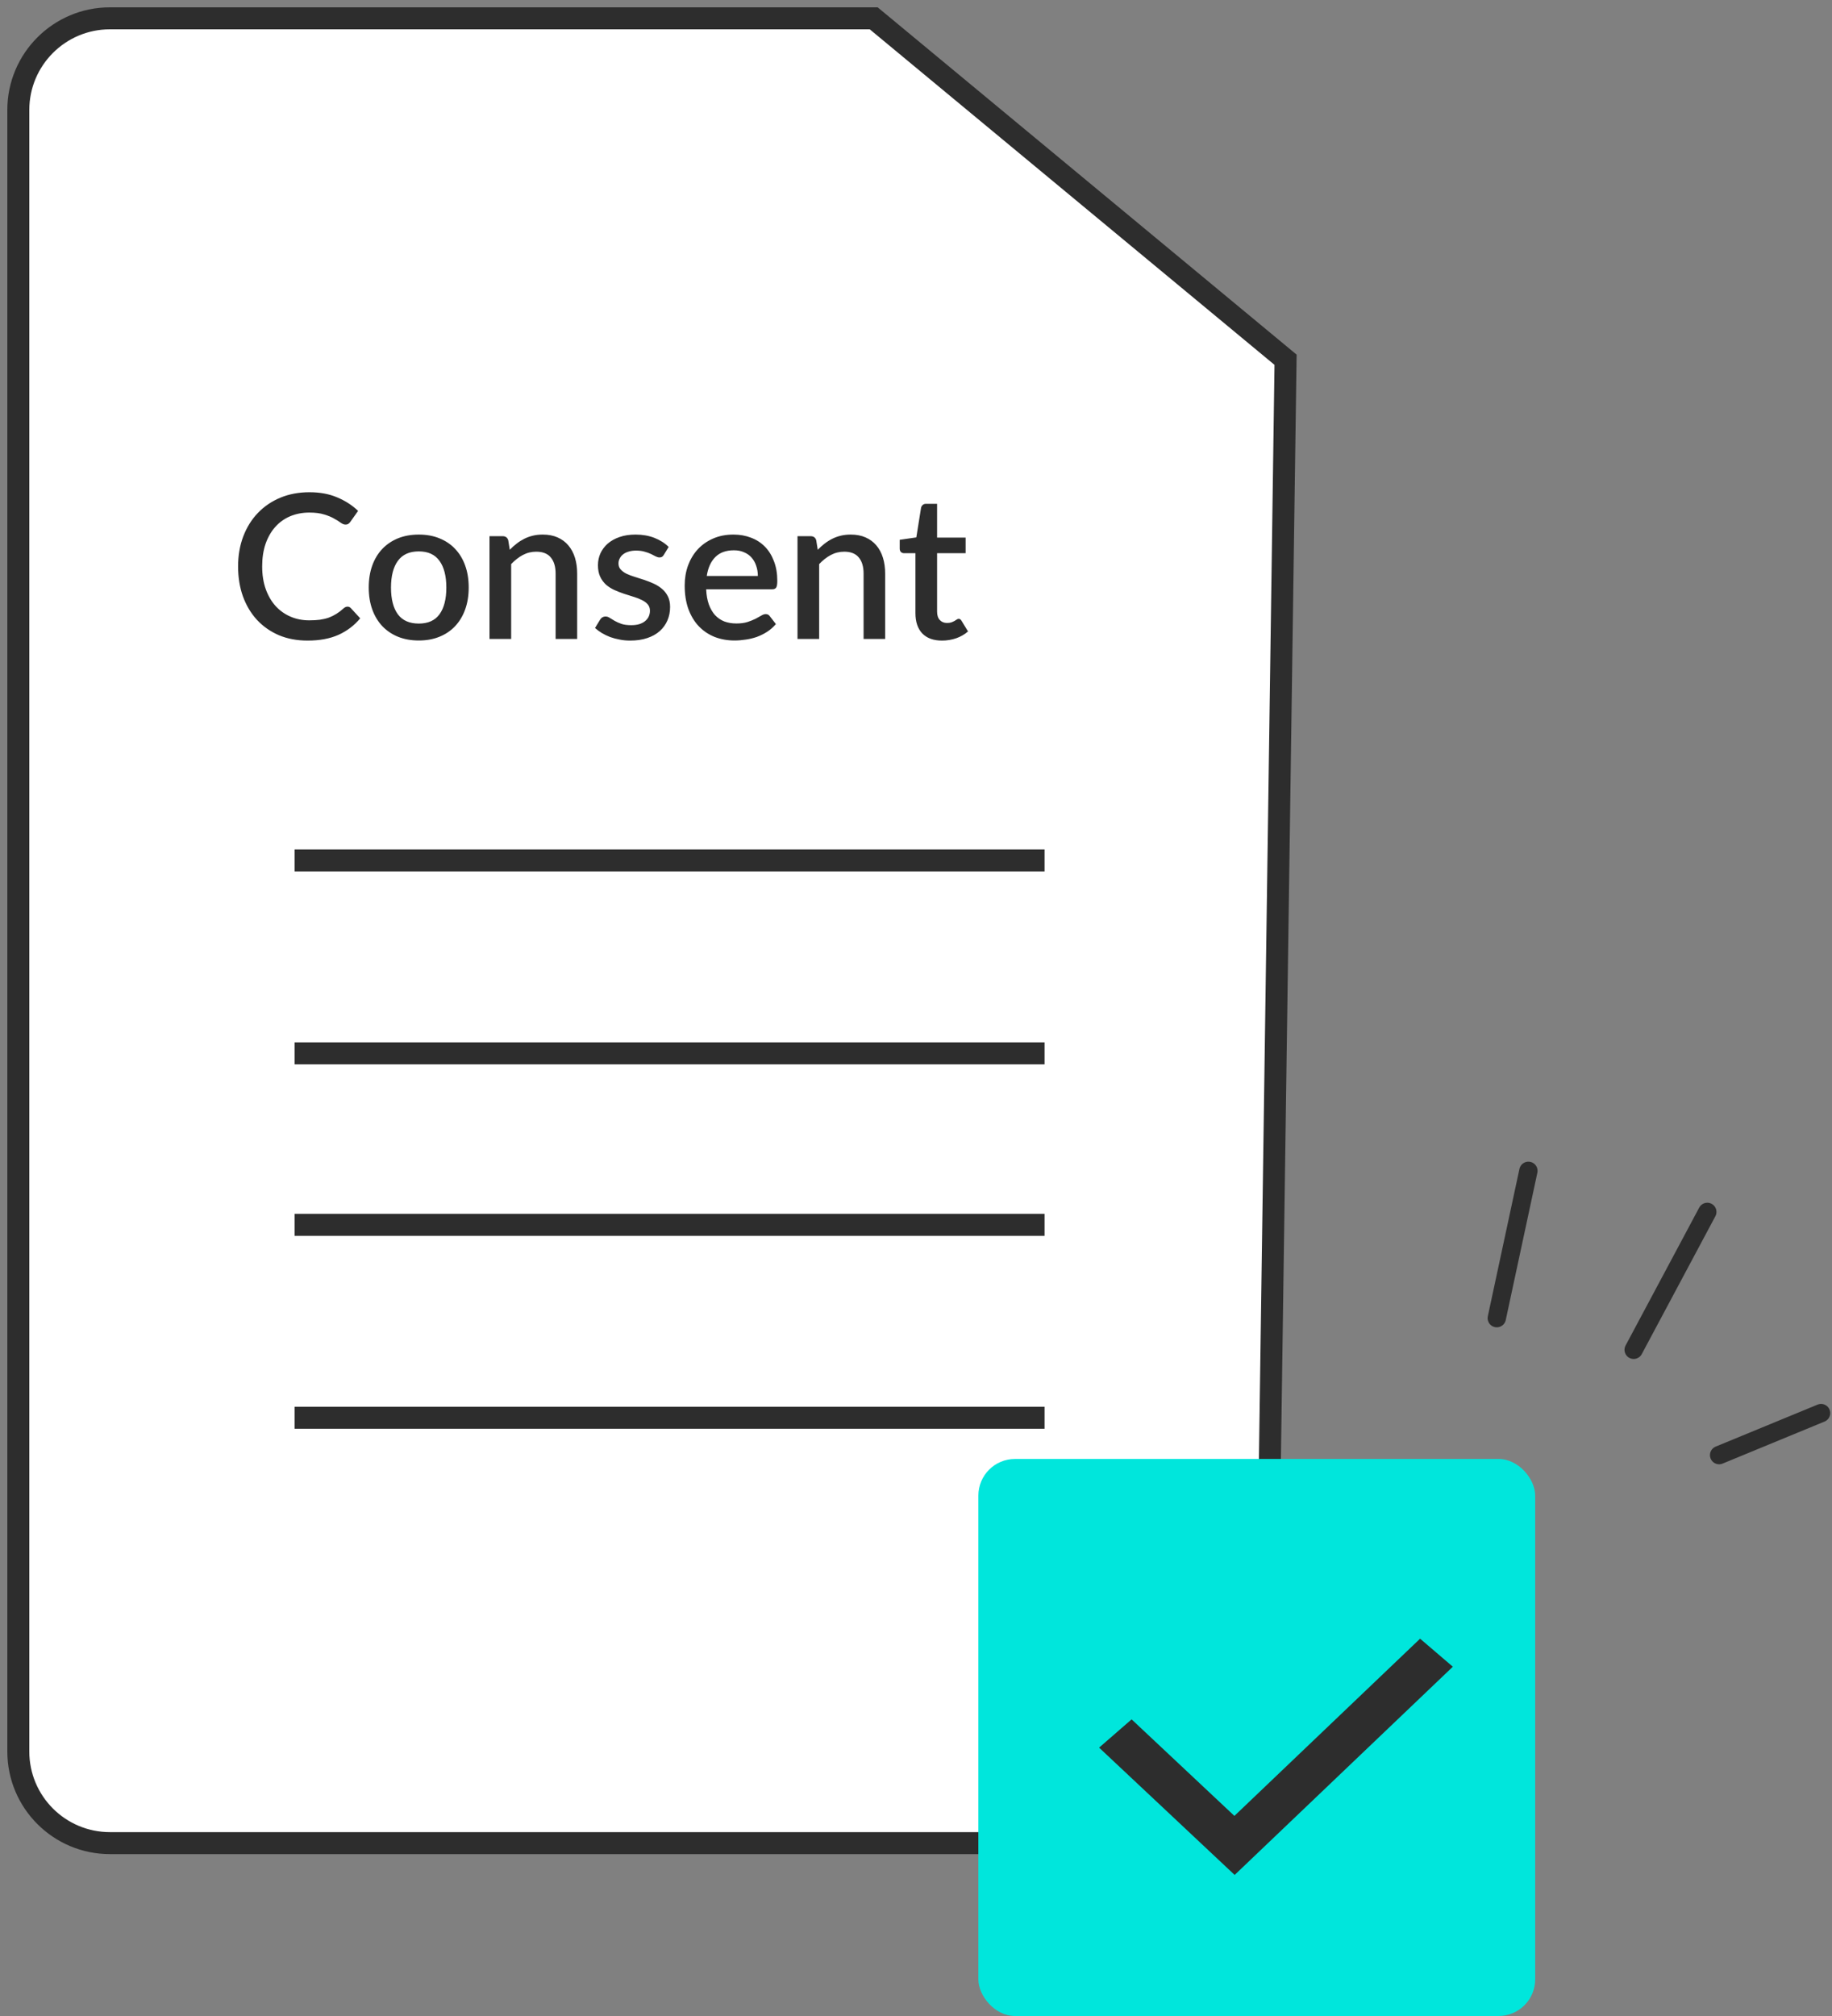 <svg width="100" height="110" viewBox="0 0 100 110" fill="none" xmlns="http://www.w3.org/2000/svg">
<rect x="0" y="0" width="100" height="110" fill="#808080" stroke="none"/>
<path d="M6 1H47.692L70.173 19.629L69.09 95.638C69.052 98.372 66.825 100.567 64.091 100.567H6C3.239 100.567 1 98.329 1 95.567V6C1 3.239 3.239 1 6 1Z" fill="white" stroke="#2D2D2D" stroke-width="1.2" stroke-linecap="round"/>
<path d="M16.083 46.948H57.019" stroke="#2D2D2D" stroke-width="1.2"/>
<path d="M16.083 57.474H57.019" stroke="#2D2D2D" stroke-width="1.2"/>
<path d="M16.083 66.831H57.019" stroke="#2D2D2D" stroke-width="1.2"/>
<path d="M16.083 77.358H57.019" stroke="#2D2D2D" stroke-width="1.2"/>
<path d="M18.969 33.1C19.039 33.1 19.099 33.127 19.151 33.182L19.662 33.738C19.34 34.127 18.944 34.427 18.474 34.64C18.005 34.849 17.444 34.953 16.791 34.953C16.212 34.953 15.688 34.855 15.218 34.657C14.753 34.455 14.355 34.176 14.025 33.821C13.695 33.461 13.44 33.034 13.26 32.539C13.084 32.044 12.996 31.5 12.996 30.905C12.996 30.311 13.09 29.767 13.277 29.272C13.467 28.773 13.733 28.346 14.074 27.991C14.419 27.631 14.83 27.352 15.306 27.154C15.787 26.956 16.315 26.858 16.89 26.858C17.462 26.858 17.966 26.951 18.403 27.138C18.843 27.321 19.224 27.567 19.547 27.875L19.123 28.474C19.094 28.515 19.059 28.55 19.019 28.579C18.979 28.608 18.924 28.623 18.854 28.623C18.78 28.623 18.696 28.59 18.601 28.524C18.509 28.454 18.39 28.379 18.243 28.299C18.1 28.214 17.919 28.139 17.699 28.073C17.483 28.003 17.211 27.968 16.885 27.968C16.507 27.968 16.161 28.035 15.845 28.166C15.53 28.299 15.259 28.491 15.031 28.744C14.804 28.997 14.626 29.305 14.498 29.668C14.373 30.031 14.311 30.444 14.311 30.905C14.311 31.371 14.377 31.787 14.509 32.154C14.641 32.517 14.822 32.825 15.053 33.078C15.284 33.327 15.556 33.518 15.867 33.65C16.179 33.782 16.515 33.848 16.874 33.848C17.094 33.848 17.29 33.837 17.462 33.815C17.638 33.789 17.8 33.751 17.946 33.7C18.093 33.645 18.23 33.577 18.359 33.496C18.491 33.415 18.621 33.316 18.749 33.199C18.823 33.133 18.896 33.1 18.969 33.1ZM22.861 29.168C23.276 29.168 23.65 29.235 23.983 29.371C24.321 29.507 24.607 29.699 24.841 29.948C25.08 30.198 25.263 30.5 25.391 30.856C25.52 31.212 25.584 31.611 25.584 32.055C25.584 32.499 25.52 32.898 25.391 33.254C25.263 33.61 25.08 33.914 24.841 34.167C24.607 34.416 24.321 34.609 23.983 34.745C23.65 34.88 23.276 34.948 22.861 34.948C22.443 34.948 22.066 34.88 21.728 34.745C21.395 34.609 21.109 34.416 20.87 34.167C20.632 33.914 20.449 33.61 20.32 33.254C20.192 32.898 20.128 32.499 20.128 32.055C20.128 31.611 20.192 31.212 20.32 30.856C20.449 30.5 20.632 30.198 20.87 29.948C21.109 29.699 21.395 29.507 21.728 29.371C22.066 29.235 22.443 29.168 22.861 29.168ZM22.861 34.024C23.367 34.024 23.743 33.855 23.989 33.518C24.238 33.177 24.363 32.691 24.363 32.06C24.363 31.43 24.238 30.944 23.989 30.603C23.743 30.258 23.367 30.086 22.861 30.086C22.348 30.086 21.967 30.258 21.717 30.603C21.468 30.944 21.343 31.43 21.343 32.06C21.343 32.691 21.468 33.177 21.717 33.518C21.967 33.855 22.348 34.024 22.861 34.024ZM27.826 29.998C27.947 29.873 28.071 29.762 28.2 29.663C28.331 29.56 28.471 29.472 28.617 29.398C28.764 29.325 28.92 29.268 29.085 29.228C29.25 29.188 29.43 29.168 29.624 29.168C29.932 29.168 30.201 29.219 30.433 29.322C30.667 29.424 30.863 29.569 31.021 29.756C31.182 29.943 31.303 30.169 31.384 30.433C31.465 30.693 31.505 30.981 31.505 31.296V34.865H30.328V31.296C30.328 30.918 30.24 30.625 30.064 30.416C29.892 30.207 29.628 30.102 29.272 30.102C29.008 30.102 28.762 30.163 28.535 30.284C28.311 30.405 28.101 30.57 27.902 30.779V34.865H26.72V29.256H27.435C27.596 29.256 27.699 29.331 27.743 29.481L27.826 29.998ZM36.236 30.273C36.206 30.324 36.173 30.361 36.136 30.383C36.1 30.405 36.054 30.416 35.999 30.416C35.937 30.416 35.869 30.398 35.795 30.361C35.722 30.321 35.636 30.277 35.537 30.229C35.438 30.181 35.321 30.139 35.185 30.102C35.053 30.062 34.897 30.042 34.718 30.042C34.571 30.042 34.437 30.06 34.316 30.097C34.199 30.13 34.098 30.18 34.014 30.245C33.933 30.308 33.87 30.383 33.827 30.471C33.782 30.555 33.761 30.647 33.761 30.746C33.761 30.878 33.801 30.988 33.882 31.076C33.962 31.164 34.069 31.241 34.2 31.307C34.333 31.369 34.483 31.426 34.651 31.477C34.82 31.529 34.992 31.584 35.169 31.642C35.344 31.701 35.517 31.769 35.685 31.846C35.854 31.923 36.005 32.018 36.136 32.132C36.269 32.242 36.375 32.378 36.456 32.539C36.536 32.697 36.577 32.889 36.577 33.117C36.577 33.38 36.529 33.624 36.434 33.848C36.338 34.072 36.199 34.266 36.016 34.431C35.832 34.596 35.603 34.724 35.328 34.816C35.057 34.908 34.745 34.953 34.393 34.953C34.199 34.953 34.01 34.935 33.827 34.898C33.647 34.865 33.474 34.82 33.309 34.761C33.148 34.699 32.996 34.625 32.853 34.541C32.714 34.457 32.589 34.365 32.479 34.266L32.754 33.815C32.787 33.76 32.827 33.718 32.875 33.688C32.926 33.656 32.989 33.639 33.062 33.639C33.139 33.639 33.214 33.665 33.288 33.716C33.364 33.764 33.453 33.817 33.551 33.876C33.654 33.934 33.777 33.989 33.92 34.041C34.063 34.088 34.241 34.112 34.453 34.112C34.63 34.112 34.782 34.092 34.91 34.051C35.038 34.008 35.145 33.949 35.229 33.876C35.313 33.802 35.376 33.72 35.416 33.628C35.456 33.533 35.477 33.432 35.477 33.325C35.477 33.182 35.436 33.065 35.355 32.974C35.275 32.882 35.167 32.803 35.031 32.737C34.899 32.671 34.747 32.612 34.575 32.561C34.406 32.51 34.233 32.455 34.057 32.396C33.882 32.337 33.707 32.27 33.535 32.193C33.366 32.115 33.214 32.018 33.078 31.901C32.947 31.78 32.84 31.635 32.76 31.466C32.679 31.294 32.639 31.085 32.639 30.84C32.639 30.616 32.682 30.403 32.77 30.201C32.862 30 32.994 29.822 33.166 29.668C33.343 29.514 33.557 29.393 33.81 29.305C34.067 29.213 34.362 29.168 34.696 29.168C35.073 29.168 35.416 29.228 35.724 29.349C36.032 29.47 36.291 29.635 36.499 29.844L36.236 30.273ZM41.367 31.428C41.367 31.23 41.338 31.047 41.279 30.878C41.224 30.706 41.142 30.557 41.032 30.433C40.922 30.304 40.784 30.205 40.619 30.136C40.458 30.062 40.271 30.026 40.058 30.026C39.629 30.026 39.292 30.148 39.046 30.394C38.801 30.64 38.645 30.984 38.579 31.428H41.367ZM38.546 32.154C38.56 32.473 38.61 32.75 38.694 32.984C38.779 33.215 38.891 33.408 39.03 33.562C39.173 33.716 39.342 33.831 39.536 33.908C39.734 33.982 39.954 34.019 40.196 34.019C40.427 34.019 40.627 33.993 40.795 33.941C40.964 33.886 41.111 33.828 41.235 33.766C41.36 33.7 41.466 33.641 41.554 33.59C41.642 33.535 41.723 33.507 41.796 33.507C41.892 33.507 41.965 33.544 42.016 33.617L42.352 34.051C42.212 34.217 42.055 34.356 41.879 34.469C41.703 34.583 41.516 34.677 41.318 34.75C41.12 34.82 40.916 34.869 40.707 34.898C40.498 34.931 40.295 34.948 40.097 34.948C39.708 34.948 39.347 34.884 39.013 34.755C38.683 34.623 38.395 34.431 38.15 34.178C37.908 33.925 37.717 33.611 37.578 33.237C37.442 32.864 37.374 32.433 37.374 31.945C37.374 31.556 37.435 31.193 37.556 30.856C37.681 30.519 37.856 30.225 38.084 29.976C38.315 29.727 38.593 29.53 38.92 29.387C39.25 29.241 39.622 29.168 40.036 29.168C40.381 29.168 40.7 29.224 40.993 29.338C41.287 29.448 41.54 29.611 41.752 29.828C41.965 30.044 42.13 30.31 42.247 30.625C42.368 30.937 42.429 31.292 42.429 31.692C42.429 31.875 42.409 31.998 42.368 32.06C42.328 32.123 42.255 32.154 42.148 32.154H38.546ZM44.637 29.998C44.758 29.873 44.883 29.762 45.011 29.663C45.143 29.56 45.282 29.472 45.429 29.398C45.576 29.325 45.731 29.268 45.897 29.228C46.062 29.188 46.241 29.168 46.435 29.168C46.743 29.168 47.013 29.219 47.244 29.322C47.479 29.424 47.675 29.569 47.833 29.756C47.994 29.943 48.115 30.169 48.196 30.433C48.276 30.693 48.316 30.981 48.316 31.296V34.865H47.139V31.296C47.139 30.918 47.051 30.625 46.876 30.416C46.703 30.207 46.439 30.102 46.084 30.102C45.819 30.102 45.574 30.163 45.346 30.284C45.123 30.405 44.912 30.57 44.714 30.779V34.865H43.532V29.256H44.246C44.408 29.256 44.511 29.331 44.554 29.481L44.637 29.998ZM51.421 34.953C50.955 34.953 50.596 34.823 50.343 34.563C50.093 34.299 49.969 33.929 49.969 33.452V30.185H49.353C49.287 30.185 49.23 30.165 49.182 30.125C49.135 30.081 49.111 30.016 49.111 29.932V29.453L50.018 29.322L50.277 27.699C50.295 27.637 50.326 27.587 50.37 27.55C50.414 27.51 50.473 27.49 50.546 27.49H51.151V29.332H52.708V30.185H51.151V33.37C51.151 33.571 51.201 33.725 51.3 33.831C51.399 33.938 51.531 33.991 51.696 33.991C51.788 33.991 51.866 33.98 51.932 33.958C51.998 33.932 52.055 33.907 52.103 33.881C52.151 33.852 52.191 33.826 52.224 33.804C52.261 33.778 52.295 33.766 52.328 33.766C52.394 33.766 52.447 33.802 52.488 33.876L52.84 34.453C52.657 34.614 52.44 34.739 52.191 34.827C51.941 34.911 51.685 34.953 51.421 34.953Z" fill="#2D2D2D"/>
<rect x="53.404" y="79.606" width="30.394" height="30.394" rx="2" fill="#00E6DC"/>
<path fill-rule="evenodd" clip-rule="evenodd" d="M60.74 95.371L67.391 101.615L78.558 90.962L77.534 90.086L67.383 99.77L61.756 94.488L60.74 95.371Z" fill="#2D2D2D" stroke="#2D2D2D"/>
<path d="M81.702 71.923L83.428 63.885" stroke="#2D2D2D" stroke-miterlimit="18.245" stroke-linecap="round" stroke-linejoin="round"/>
<path d="M89.174 73.65L93.193 66.126" stroke="#2D2D2D" stroke-miterlimit="18.245" stroke-linecap="round" stroke-linejoin="round"/>
<path d="M93.838 79.396L99.403 77.103" stroke="#2D2D2D" stroke-miterlimit="18.245" stroke-linecap="round" stroke-linejoin="round"/>
</svg>
